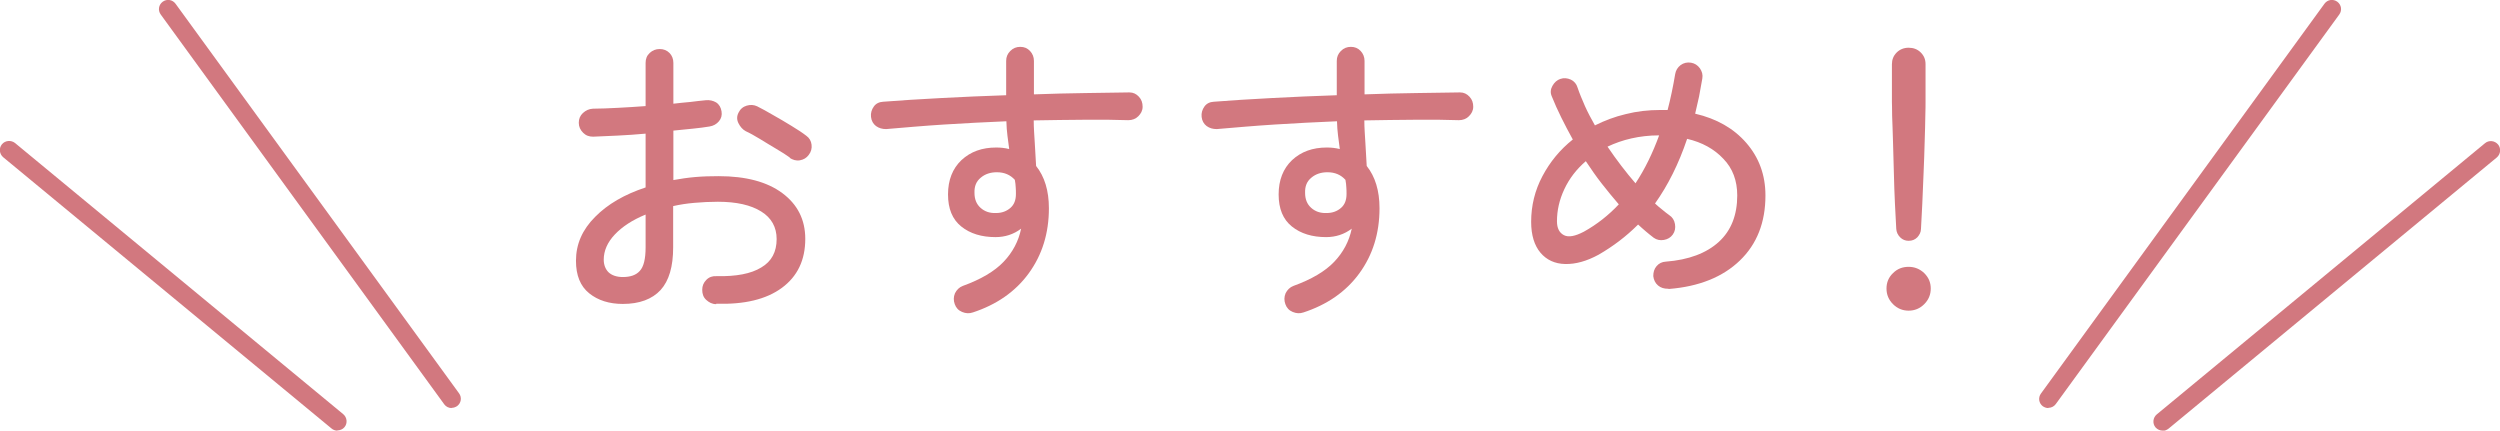 <?xml version="1.0" encoding="UTF-8"?><svg id="_レイヤー_2" xmlns="http://www.w3.org/2000/svg" viewBox="0 0 115.24 19.85"><defs><style>.cls-1{fill:#d2787f;}</style></defs><g id="_レイヤー_3"><g><g><g><path class="cls-1" d="m33.01,14.02c-.18,0-.33-.08-.46-.2s-.18-.28-.18-.46c0-.18.06-.33.19-.46s.28-.18.46-.17c.91.02,1.6-.11,2.07-.4.48-.28.71-.72.71-1.31,0-.55-.24-.98-.71-1.27-.48-.3-1.14-.45-2-.45-.37,0-.73.02-1.08.05-.35.03-.67.08-.98.15v1.9c0,.89-.19,1.54-.58,1.97-.39.42-.97.64-1.74.64-.62,0-1.14-.16-1.55-.49-.41-.33-.61-.83-.61-1.5,0-.76.29-1.43.88-2.02.58-.59,1.36-1.04,2.33-1.36v-2.48c-.44.04-.87.07-1.29.09-.42.02-.8.04-1.13.05-.18,0-.33-.05-.46-.18s-.2-.28-.2-.46.06-.33.19-.45.28-.19.46-.2c.35,0,.74-.02,1.16-.04.42-.02.84-.05,1.27-.08v-1.99c0-.19.06-.34.19-.46s.28-.18.46-.18.33.06.45.18c.12.12.18.28.18.46v1.88c.27-.03.53-.06.78-.08.25-.03.48-.06.71-.08.18-.02.34.02.48.1.14.09.22.23.25.41.03.18-.01.33-.12.46-.11.13-.25.21-.43.24-.23.04-.49.07-.77.1-.28.03-.58.06-.9.09v2.28c.33-.06.66-.11,1.01-.14.35-.03.71-.04,1.08-.04,1.25,0,2.23.26,2.93.78.7.52,1.06,1.22,1.06,2.11,0,.98-.36,1.73-1.08,2.26-.72.53-1.73.77-3.02.73Zm-4.3-1.25c.35,0,.61-.09.78-.28.18-.19.27-.55.27-1.09v-1.51c-.61.25-1.08.56-1.42.92-.34.36-.51.75-.51,1.16,0,.24.08.44.22.58.15.14.37.22.66.22Zm7.71-5.5c-.17-.12-.38-.26-.64-.41s-.51-.31-.76-.46c-.25-.15-.46-.27-.64-.35-.15-.08-.26-.21-.34-.37-.08-.16-.08-.32,0-.48.08-.17.21-.28.38-.33s.33-.04.48.03c.21.1.45.24.73.4.29.16.57.33.85.5.28.17.51.32.69.46.14.1.22.24.24.41.02.17-.02.33-.13.47-.1.14-.24.22-.41.25s-.33-.02-.48-.12Z"/><path class="cls-1" d="m44.85,14.4c-.17.06-.33.05-.5-.02s-.28-.19-.34-.36-.06-.33.01-.5c.08-.16.2-.28.36-.34.83-.3,1.46-.67,1.88-1.11s.69-.95.81-1.53c-.34.26-.74.39-1.18.39-.64,0-1.17-.16-1.58-.49-.41-.33-.61-.82-.61-1.48s.21-1.19.62-1.58c.42-.39.95-.58,1.6-.58.2,0,.4.02.6.07-.03-.2-.05-.4-.08-.61s-.04-.43-.05-.67c-.96.04-1.92.09-2.87.15s-1.84.14-2.67.21c-.18,0-.33-.04-.47-.14-.13-.1-.21-.24-.23-.42s.03-.34.13-.48.25-.21.43-.22c.79-.06,1.68-.12,2.67-.17s1.99-.1,3-.13v-1.58c0-.18.06-.33.19-.46s.28-.19.46-.19.33.06.45.19c.12.13.18.28.18.46v1.54c.82-.03,1.61-.05,2.37-.06s1.43-.02,2.03-.03c.18,0,.32.07.44.2.12.13.17.28.17.46,0,.18-.08.32-.2.44s-.28.18-.46.18c-.62-.02-1.29-.03-2.04-.02-.74,0-1.51.02-2.32.03,0,.35.03.7.05,1.06.02.36.04.71.06,1.04.39.49.59,1.14.59,1.95,0,1.15-.31,2.15-.93,3-.62.85-1.49,1.45-2.6,1.81Zm1.06-4.58c.28,0,.5-.09.67-.24s.25-.36.25-.64c0-.1,0-.21-.01-.31,0-.1-.02-.21-.04-.34-.21-.23-.48-.35-.83-.35-.29,0-.54.08-.74.25-.21.17-.3.4-.29.7,0,.29.09.52.28.69s.42.25.71.24Z"/><path class="cls-1" d="m60.09,14.4c-.17.06-.33.05-.5-.02s-.28-.19-.34-.36-.06-.33.01-.5c.08-.16.2-.28.36-.34.83-.3,1.46-.67,1.88-1.11s.69-.95.81-1.53c-.34.26-.74.39-1.18.39-.64,0-1.17-.16-1.58-.49-.41-.33-.61-.82-.61-1.48s.21-1.19.62-1.58c.42-.39.95-.58,1.6-.58.2,0,.4.02.6.07-.03-.2-.05-.4-.08-.61s-.04-.43-.05-.67c-.96.04-1.92.09-2.87.15s-1.84.14-2.67.21c-.18,0-.33-.04-.47-.14-.13-.1-.21-.24-.23-.42s.03-.34.13-.48.25-.21.43-.22c.79-.06,1.68-.12,2.67-.17s1.99-.1,3-.13v-1.58c0-.18.06-.33.19-.46s.28-.19.46-.19.33.06.45.19c.12.13.18.28.18.46v1.54c.82-.03,1.61-.05,2.37-.06s1.43-.02,2.03-.03c.18,0,.32.07.44.2.12.13.17.28.17.46,0,.18-.08.32-.2.44s-.28.18-.46.18c-.62-.02-1.29-.03-2.04-.02-.74,0-1.51.02-2.32.03,0,.35.03.7.05,1.06.02.36.04.71.06,1.04.39.49.59,1.14.59,1.95,0,1.15-.31,2.15-.93,3-.62.85-1.49,1.45-2.6,1.81Zm1.06-4.58c.28,0,.5-.09.67-.24s.25-.36.25-.64c0-.1,0-.21-.01-.31,0-.1-.02-.21-.04-.34-.21-.23-.48-.35-.83-.35-.29,0-.54.08-.74.25-.21.17-.3.4-.29.7,0,.29.09.52.28.69s.42.25.71.24Z"/><path class="cls-1" d="m76.89,13.31c-.18,0-.33-.04-.46-.15-.13-.11-.2-.26-.22-.43,0-.18.04-.33.15-.46.11-.13.25-.2.43-.21,1.05-.08,1.87-.39,2.44-.91.57-.52.85-1.24.85-2.14,0-.68-.21-1.25-.64-1.69-.42-.45-.98-.76-1.67-.92-.39,1.16-.89,2.15-1.48,2.98.11.1.22.2.34.29.11.09.22.18.32.25.14.09.23.23.26.41.03.18,0,.34-.1.48-.1.14-.24.22-.41.25-.17.03-.33,0-.47-.1-.12-.09-.24-.19-.36-.29s-.24-.21-.36-.32c-.55.55-1.16,1.01-1.82,1.39-.55.3-1.06.44-1.54.43-.48-.01-.86-.19-1.14-.52-.28-.33-.43-.81-.43-1.42,0-.75.17-1.45.52-2.11.35-.66.81-1.22,1.4-1.69-.19-.34-.36-.67-.53-1.01s-.31-.66-.44-.98c-.07-.16-.06-.32.03-.48s.21-.27.36-.32c.17-.06.33-.04.49.03.16.08.26.2.31.37.09.27.21.55.34.85.13.29.29.59.46.89.44-.22.91-.4,1.42-.52.51-.13,1.04-.19,1.59-.19.06,0,.11,0,.17,0,.06,0,.11,0,.17,0,.07-.26.13-.53.19-.81.06-.28.11-.56.16-.85.03-.17.11-.3.25-.41.14-.1.3-.14.48-.11.17.03.3.11.41.26.1.15.14.3.11.47-.05.29-.1.57-.15.83-.06.27-.12.53-.18.79.99.23,1.78.68,2.36,1.35.58.67.88,1.47.88,2.42,0,1.24-.39,2.24-1.18,3-.79.76-1.88,1.2-3.27,1.31Zm-3.88-2.63c.61-.34,1.14-.76,1.61-1.26-.26-.3-.52-.62-.78-.95s-.5-.68-.74-1.04c-.43.37-.76.8-.99,1.29-.23.49-.34.98-.34,1.48,0,.32.11.53.32.64s.52.05.92-.16Zm2.38-2.23c.43-.65.79-1.39,1.09-2.21-.46,0-.88.05-1.28.14s-.76.22-1.1.38c.42.62.85,1.18,1.29,1.69Z"/><path class="cls-1" d="m87.98,14.32c-.28,0-.52-.1-.72-.3-.2-.2-.3-.44-.3-.72s.1-.52.3-.71c.2-.2.44-.29.72-.29s.52.1.72.29c.2.2.3.43.3.71s-.1.52-.3.72c-.2.2-.44.3-.72.3Zm0-3.22c-.15,0-.28-.05-.39-.16-.11-.11-.17-.24-.18-.39-.02-.32-.04-.7-.06-1.15s-.04-.93-.05-1.43c-.01-.5-.03-.98-.04-1.44-.01-.46-.03-.85-.04-1.18,0-.33-.01-.55-.01-.65v-1.74c0-.21.07-.39.22-.54.14-.14.33-.22.55-.22s.41.07.56.22c.15.15.22.32.22.54v1.74c0,.1,0,.32-.01.65,0,.33-.02.73-.03,1.18-.01.46-.03.94-.05,1.44-.02.5-.04.98-.06,1.43s-.04.84-.06,1.15c0,.15-.07.28-.17.39-.11.11-.24.16-.4.16Z"/></g><g><path class="cls-1" d="m20.82,18.81c-.13,0-.26-.06-.34-.17L7.41.67c-.14-.19-.1-.45.09-.59.19-.14.45-.1.59.09l13.07,17.96c.14.19.1.45-.09.59-.08.05-.16.08-.25.08Z"/><path class="cls-1" d="m15.55,19.85c-.09,0-.19-.03-.27-.1L.15,7.25c-.18-.15-.21-.42-.06-.6.15-.18.42-.2.6-.06l15.13,12.5c.18.15.21.42.06.6-.08.1-.21.15-.33.15Z"/></g></g><g><path class="cls-1" d="m94.42,18.81c-.09,0-.17-.03-.25-.08-.19-.14-.23-.4-.09-.59L107.15.17c.14-.19.4-.23.59-.09.19.14.23.4.09.59l-13.07,17.96c-.08.11-.21.17-.34.17Z"/><path class="cls-1" d="m99.69,19.85c-.12,0-.24-.05-.33-.15-.15-.18-.12-.45.06-.6l15.13-12.5c.18-.15.45-.12.6.06.15.18.12.45-.06.6l-15.13,12.5c-.08.06-.17.1-.27.1Z"/></g></g></g></svg>